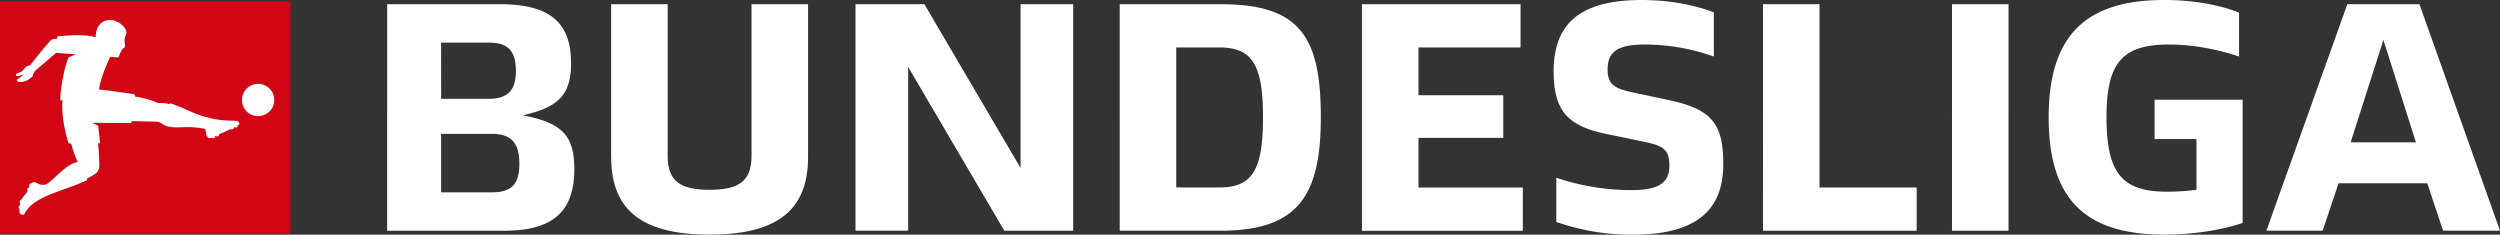 <svg data-name="Layer 1" xmlns="http://www.w3.org/2000/svg" width="383.468" height="36" viewBox="0 0 383.468 36"><rect x="0" y="0" width="383.468" height="36" fill="#333333" stroke="none"/><path fill="#d20515" d="M0 .204h44.538v35.63H0z"/><path d="M36.715 18.963c.024.089-.054.15-.215.267l-.098.054.033.065c.023.042-.016.105-.084.138l-.147.073c-.066.035-.14.028-.161-.014l-.031-.059-.185.091.03.063c.021.042-.019.105-.089.136l-.148.07c-.068.031-.14.023-.161-.021l-.026-.056c-.571.269-1.21.553-1.868.859l.037.084c.023.042-.019.103-.086.134l-.15.07c-.068.031-.141.021-.159-.021l-.04-.084-.211.103.04.086c.019.044-.019.103-.089.136l-.148.068c-.07.031-.14.023-.161-.019l-.038-.082c-.299.119-.625.175-.862-.274-.101-.206-.106-.679-.185-.93a.25.25 0 00-.192-.154c-2.901-.557-3.884.063-5.744-.396-.585-.143-.903-.681-1.624-.69-1.571-.047-2.034-.024-3.738-.089-.073.246-.082.3-.082.3l-5.988-.028.915.449.293 2.641s-.243.07-.312.079c.058.524.113 1.24.143 1.882.026.576.056 1.177.051 1.559.002.249-.058.494-.175.714a1.595 1.595 0 01-.449.487c-.054.04-.286.197-.553.349s-.588.326-.751.403c.024.07.053.139.086.206-3.642 1.758-8.155 2.359-9.616 5.155-.175.325-.763.155-.78-.194v-.566h-.052c-.047 0-.084-.065-.079-.141v-.164c0-.075.045-.134.091-.133h.063c.019-.162.049-.322.093-.478l-.056-.019c-.044-.016-.058-.087-.033-.159l.054-.154c.026-.072.08-.115.127-.101l.054.019c.26-.606.761-.873.995-1.447l-.037-.014c-.047-.017-.061-.087-.035-.159l.054-.155c.026-.072.082-.115.127-.1l.04.014c.035-.084.075-.175.12-.267l-.049-.033c-.042-.026-.042-.098 0-.162l.089-.138c.038-.063.103-.094.143-.068l.021.012h.021c.012 0 .017 0 .03-.014.023-.025.047-.049.072-.072a.66.66 0 01.772-.01c.229.138 1.123.648 1.983-.126 1.419-1.274 3.08-3.004 4.328-3.064-.339-.73-.927-2.259-.993-2.823l-.419-.089c-.218-.47-.749-2.64-.899-4.27 0 0-.175-1.758 0-2.376-.096-.01-.272.134-.321.136-.229-.56.513-5.297 1.248-6.676l1.126-.449c-.117-.014-.93-.051-3.071-.225-1.192 1.056-2.573 2.196-3.273 2.818-.119.087-.318.765-.318.765s-.349.311-.683.539c-.433.304-1.493.538-1.723.175-.052-.089-.044-.127 0-.175.164-.175.784-.468.993-.861-.339.175-.716.349-1.011.319-.129 0-.196-.323-.03-.381.45-.19.807-.272 1.072-.646s.566-.599.974-.608c0 0 1.99-2.599 3.163-3.841.325-.339.927-.227.927-.227l.101-.395s4.015-.48 5.894.14c-.044-1.137.466-2.647 2.245-2.647.915 0 2.261.808 2.444 1.789.056.302-.119.503-.211.885-.159.578.063 1.222 0 1.423-.052.166-.239.152-.402.377a4.744 4.744 0 00-.368.698l-.239.56-1.253-.091c-.457.99-1.397 3.006-1.728 5.005.985.084 5.447.73 5.447.73l.108.363s1.88.225 3.418.958c.349.084 1.208-.045 1.775.215.038-.023.133-.119.175-.145 2.006.618 3.666 1.669 5.599 2.137 0 0 .904.22 1.208.279.513.1 1.031.166 1.552.199.62.049.964.04 1.416.066.321.019.712-.035.84.433m2.873-6.095a2.474 2.474 0 100 4.949 2.474 2.474 0 000-4.949h-.005.005zM88.09 25.921c0 6.18-2.891 9.469-10.716 9.469h-17.99V.649h17.343c8.072 0 10.864 3.19 10.864 9.078 0 4.485-1.695 6.529-6.479 7.725l-.897.25.798.15c5.382 1.185 7.077 3.181 7.077 8.069zM67.665 15.157h7.276c2.891 0 4.19-1.246 4.19-4.237 0-3.142-1.196-4.385-4.19-4.385h-7.283l.007 8.622zm11.997 9.912c0-3.19-1.295-4.539-4.237-4.539h-7.767v8.97h7.774c3.09.003 4.23-1.292 4.23-4.431zm14.077-.997V.649h8.671v23.177c0 3.841 1.746 5.283 6.43 5.283s6.435-1.442 6.435-5.283V.649h8.671v23.423c0 8.174-4.735 11.911-15.101 11.911s-15.099-3.738-15.099-11.911h-.007zM164.613.649V35.39h-10.564l-14.752-25.123v25.118h-8.074V.644h10.565l14.752 25.118V.649h8.072zm7.136 0h15.499c12.159 0 15.349 4.984 15.349 17.343 0 12.011-3.492 17.393-15.349 17.393h-15.499V.649zm15.25 28.107c5.084 0 6.728-2.641 6.728-10.764 0-8.074-1.645-10.716-6.728-10.716h-6.578v21.473l6.578.007zM208.912.649h24.32v6.634h-15.654v7.332h13.008v6.529h-13.008v7.626h15.998v6.634h-24.664V.649zm29.805 33.39v-6.777a35.734 35.734 0 0011.611 1.894c3.987 0 5.731-1.047 5.731-3.738 0-2.343-.747-3.039-3.937-3.687l-5.78-1.196c-6.03-1.246-8.031-3.687-8.031-9.619.001-7.623 4.486-10.914 13.507-10.914 4.087 0 7.924.698 11.063 1.894v6.777a31.708 31.708 0 00-10.562-1.844c-4.286 0-5.731 1.145-5.731 3.841 0 2.242.997 2.891 3.787 3.492l5.632 1.196c6.529 1.397 8.322 3.588 8.322 9.818 0 7.427-4.584 10.824-13.954 10.824a34.687 34.687 0 01-11.657-1.961zM270.421.649h8.671v28.107h14.902v6.634h-23.568L270.421.649zm28.99 0h8.671V35.39h-8.671V.649zm44.582 14.653V34.19c-3.24 1.096-7.526 1.795-12.011 1.795-12.06 0-17.742-5.333-17.742-17.992C314.24 5.433 319.92 0 331.982 0c4.286 0 8.38.698 11.461 1.945v6.728c-3.389-1.147-7.177-1.844-10.764-1.844-7.276 0-9.569 2.94-9.569 11.162 0 8.572 2.392 11.412 9.268 11.412a33.283 33.283 0 004.539-.299V21.33h-6.428V15.3h13.504zm28.318 12.807h-13.605l-2.444 7.276h-8.624L360.047.644h11.063l12.358 34.741h-8.729l-2.428-7.276zm-6.726-21.978l-5.028 15.698h10.017l-4.989-15.698z" fill="#fff"/></svg>